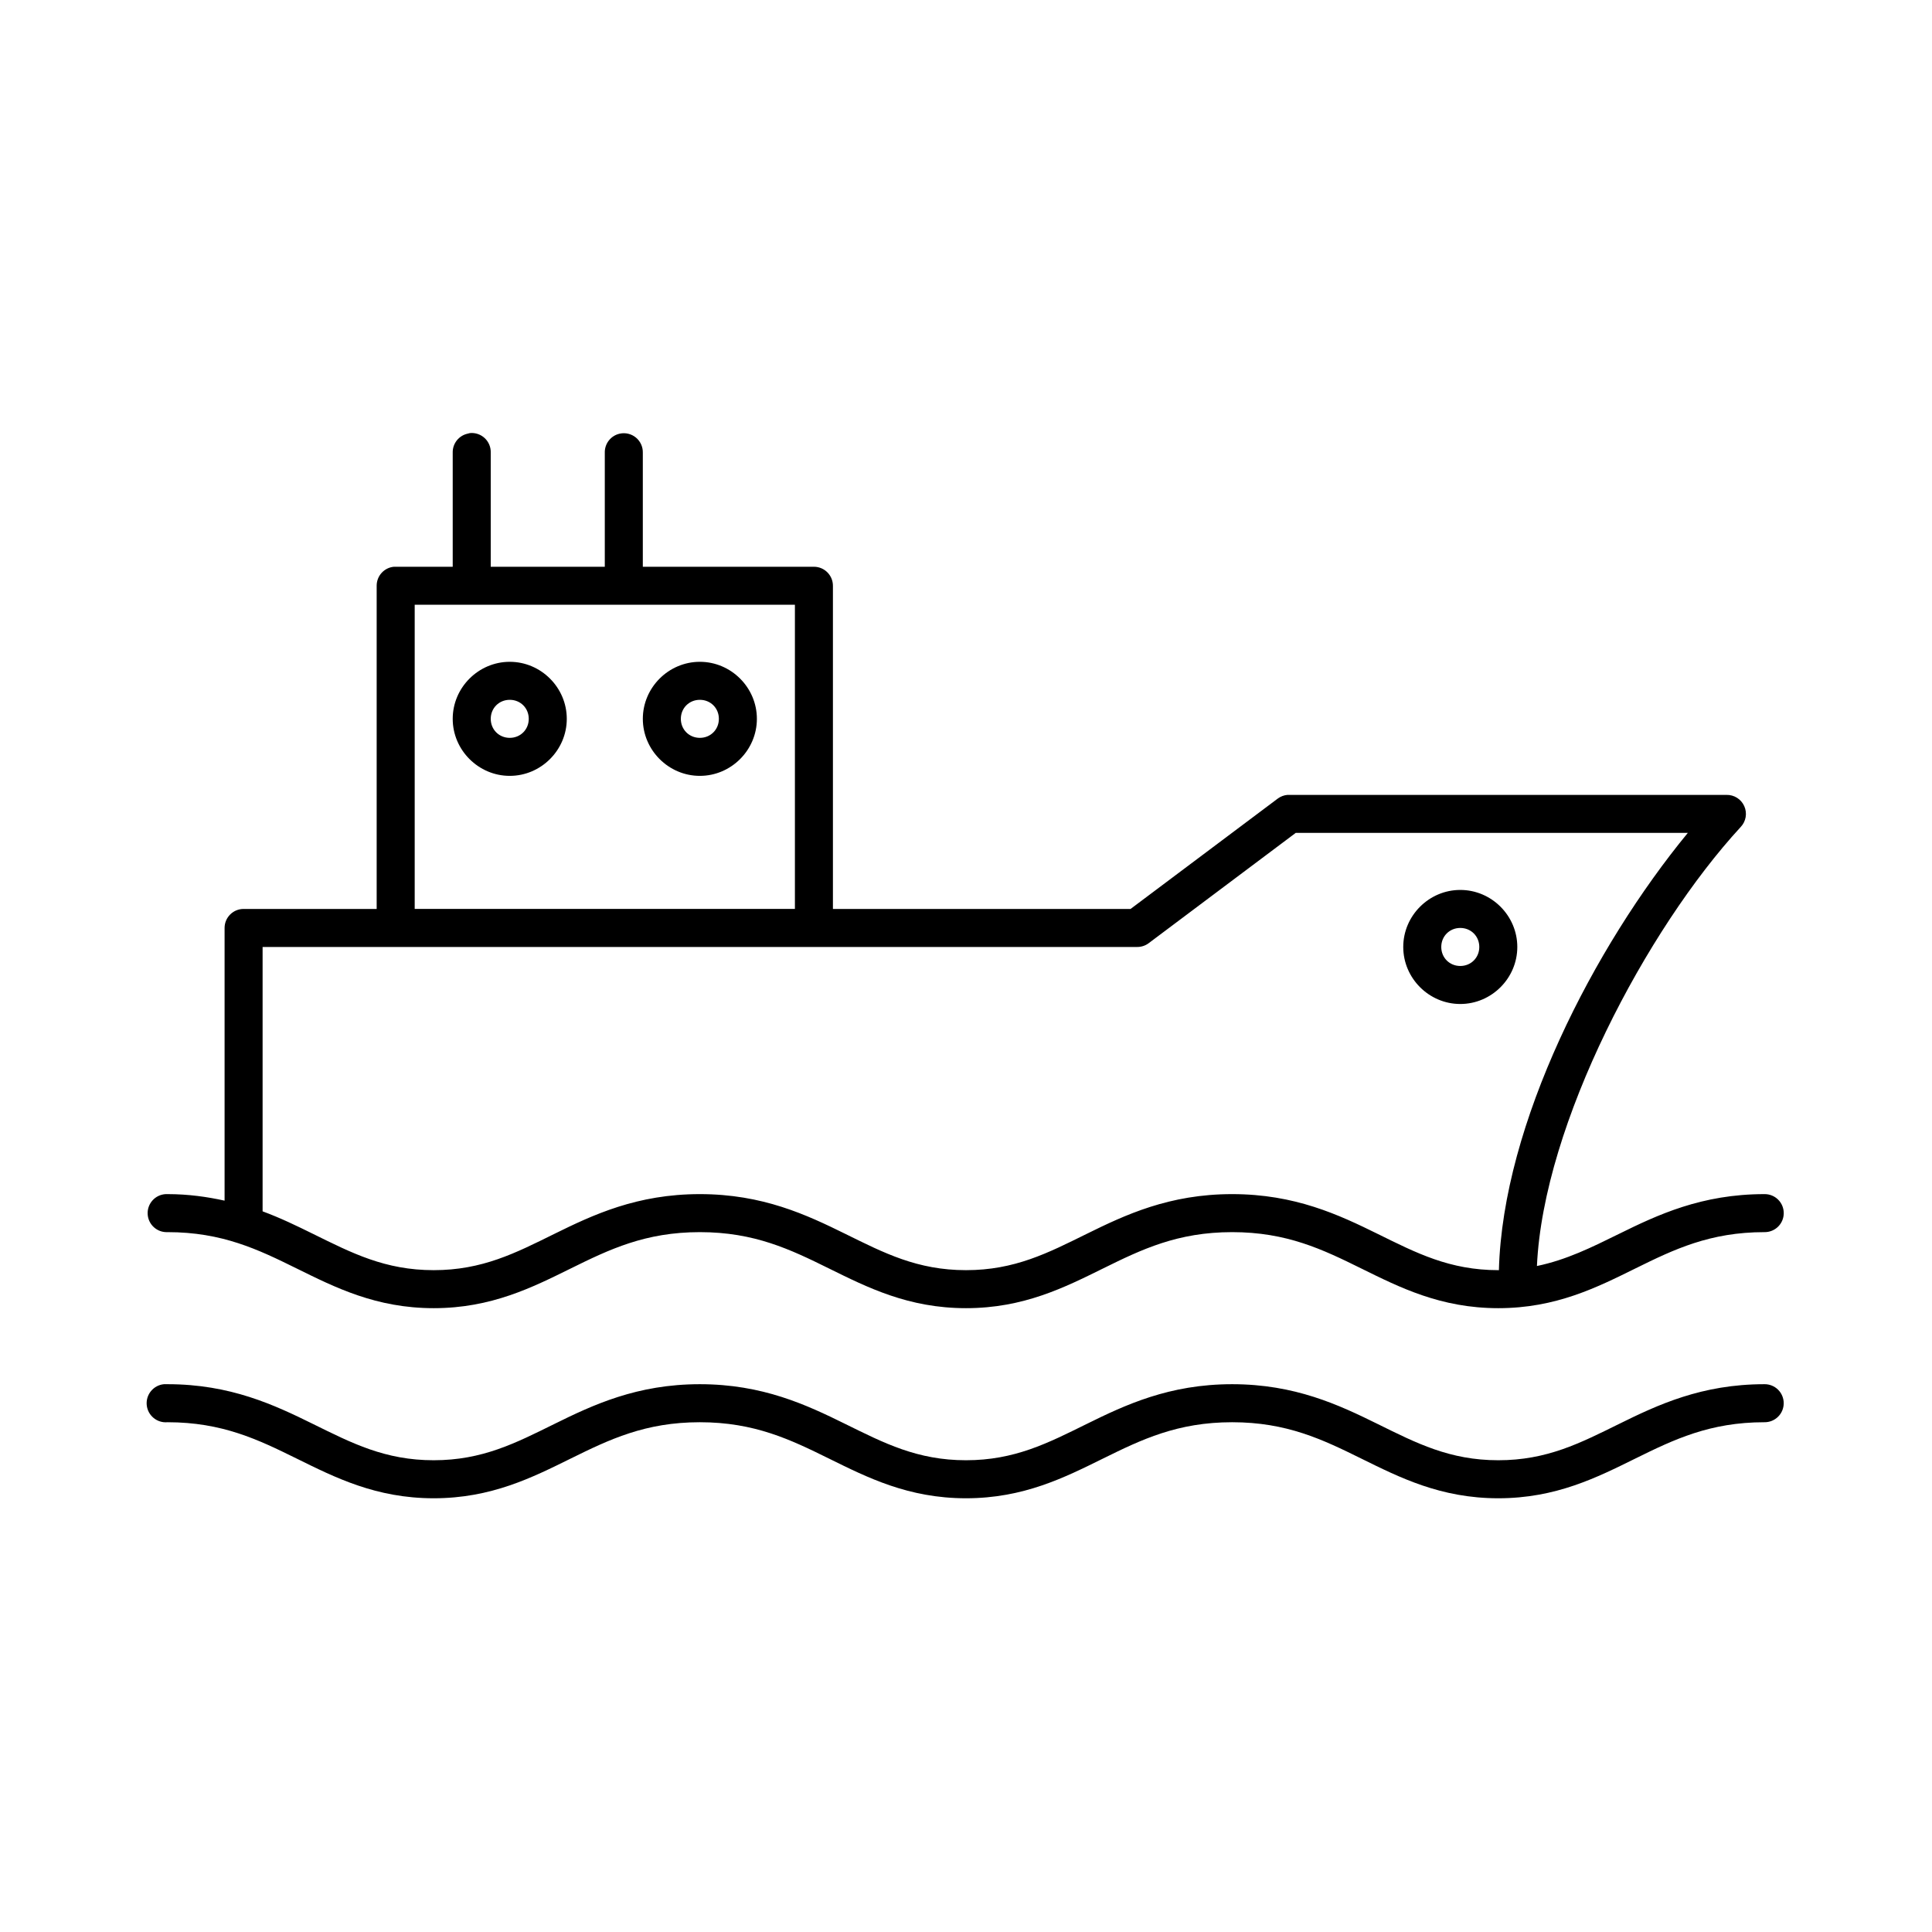 <?xml version="1.0" encoding="UTF-8"?>
<!-- Uploaded to: SVG Repo, www.svgrepo.com, Generator: SVG Repo Mixer Tools -->
<svg fill="#000000" width="800px" height="800px" version="1.1" viewBox="144 144 512 512" xmlns="http://www.w3.org/2000/svg">
 <path d="m268.54 258.77c-0.211 0.039-0.422 0.094-0.629 0.16-2.348 0.523-3.996 2.633-3.938 5.035v30.23h-15.113c-0.156-0.008-0.316-0.008-0.473 0-2.598 0.242-4.578 2.43-4.566 5.039v85.645h-35.266c-2.781 0-5.039 2.258-5.039 5.039v72.266c-4.574-1.004-9.559-1.73-15.113-1.73-0.156-0.008-0.316-0.008-0.473 0-2.781 0.129-4.934 2.492-4.801 5.273 0.129 2.781 2.492 4.934 5.273 4.801 14.48 0 23.988 4.586 34.164 9.605 10.176 5.016 21.074 10.547 36.371 10.547 15.293 0 26.191-5.531 36.367-10.547 10.176-5.019 19.684-9.605 34.164-9.605 14.48 0 23.988 4.586 34.164 9.605 10.176 5.016 21.074 10.547 36.371 10.547 15.293 0 26.191-5.531 36.367-10.547 10.176-5.019 19.684-9.605 34.164-9.605 14.484 0 23.992 4.586 34.164 9.605 10.176 5.016 21.078 10.547 36.371 10.547 15.293 0 26.191-5.531 36.367-10.547 10.176-5.019 19.684-9.605 34.164-9.605 1.348 0.02 2.648-0.504 3.609-1.449 0.961-0.945 1.5-2.238 1.5-3.59 0-1.348-0.539-2.641-1.5-3.586-0.961-0.949-2.262-1.469-3.609-1.449-16.656 0-28.312 5.488-38.57 10.547-7.301 3.598-13.906 6.875-21.73 8.504 1.695-37.664 29.129-89.359 54.004-116.35 1.398-1.477 1.773-3.648 0.945-5.512-0.824-1.859-2.691-3.039-4.723-2.988h-115.88c-0.156-0.008-0.312-0.008-0.473 0-0.906 0.082-1.777 0.406-2.516 0.945l-39.047 29.281h-78.879v-85.645c0-2.785-2.254-5.039-5.035-5.039h-45.344v-30.23c0.035-1.551-0.641-3.031-1.84-4.016-1.203-0.984-2.789-1.359-4.301-1.02-2.348 0.523-3.992 2.633-3.938 5.035v30.23h-30.227v-30.23c0.051-1.449-0.523-2.848-1.578-3.844s-2.488-1.488-3.934-1.352zm-14.641 45.5h100.76v80.609h-100.76zm25.191 15.117c-8.289 0-15.117 6.824-15.117 15.113 0 8.285 6.828 15.113 15.117 15.113 8.285 0 15.113-6.828 15.113-15.113 0-8.289-6.828-15.113-15.113-15.113zm50.379 0c-8.289 0-15.113 6.824-15.113 15.113 0 8.285 6.824 15.113 15.113 15.113 8.289 0 15.113-6.828 15.113-15.113 0-8.289-6.824-15.113-15.113-15.113zm-50.379 10.074c2.84 0 5.035 2.195 5.035 5.039 0 2.84-2.195 5.039-5.035 5.039-2.844 0-5.039-2.199-5.039-5.039 0-2.844 2.195-5.039 5.039-5.039zm50.379 0c2.844 0 5.039 2.195 5.039 5.039 0 2.84-2.195 5.039-5.039 5.039s-5.039-2.199-5.039-5.039c0-2.844 2.195-5.039 5.039-5.039zm157.91 35.266h103.91c-24.824 30.172-49.043 77.062-50.066 115.88h-0.156c-12.895 0-21.699-4.547-31.961-9.605s-21.918-10.547-38.574-10.547-28.312 5.488-38.574 10.547c-10.258 5.059-19.066 9.605-31.957 9.605-12.895 0-21.699-4.547-31.961-9.605-10.262-5.059-21.918-10.547-38.574-10.547s-28.312 5.488-38.574 10.547c-10.258 5.059-19.066 9.605-31.957 9.605-12.895 0-21.699-4.547-31.961-9.605-4.164-2.051-8.52-4.184-13.383-5.984v-70.059h231.75c1.074 0.012 2.121-0.32 2.992-0.945zm43.609 15.117c-8.285 0-15.113 6.824-15.113 15.113 0 8.289 6.828 15.113 15.113 15.113 8.289 0 15.113-6.824 15.113-15.113 0-8.289-6.824-15.113-15.113-15.113zm0 10.074c2.844 0 5.039 2.195 5.039 5.039 0 2.84-2.195 5.039-5.039 5.039-2.84 0-5.039-2.199-5.039-5.039 0-2.844 2.199-5.039 5.039-5.039zm-343.54 120.91c-2.781 0.262-4.824 2.731-4.566 5.512 0.262 2.781 2.731 4.824 5.512 4.566 14.48 0 23.988 4.586 34.164 9.602 10.176 5.019 21.074 10.551 36.371 10.551 15.293 0 26.191-5.531 36.367-10.551 10.176-5.016 19.684-9.602 34.164-9.602 14.48 0 23.988 4.586 34.164 9.602 10.176 5.019 21.074 10.551 36.371 10.551 15.293 0 26.191-5.531 36.367-10.551 10.176-5.016 19.684-9.602 34.164-9.602 14.484 0 23.992 4.586 34.164 9.602 10.176 5.019 21.078 10.551 36.371 10.551 15.293 0 26.191-5.531 36.367-10.551 10.176-5.016 19.684-9.602 34.164-9.602 1.348 0.02 2.648-0.504 3.609-1.453 0.961-0.945 1.5-2.238 1.5-3.586s-0.539-2.641-1.5-3.59c-0.961-0.945-2.262-1.469-3.609-1.449-16.656 0-28.312 5.488-38.57 10.551-10.262 5.059-19.07 9.602-31.961 9.602-12.895 0-21.699-4.543-31.961-9.602-10.262-5.062-21.918-10.551-38.574-10.551s-28.312 5.488-38.574 10.551c-10.258 5.059-19.066 9.602-31.957 9.602-12.895 0-21.699-4.543-31.961-9.602-10.262-5.062-21.918-10.551-38.574-10.551s-28.312 5.488-38.574 10.551c-10.258 5.059-19.066 9.602-31.957 9.602-12.895 0-21.699-4.543-31.961-9.602-10.262-5.062-21.918-10.551-38.574-10.551-0.156-0.008-0.316-0.008-0.473 0-0.156-0.008-0.316-0.008-0.473 0z"/>
</svg>